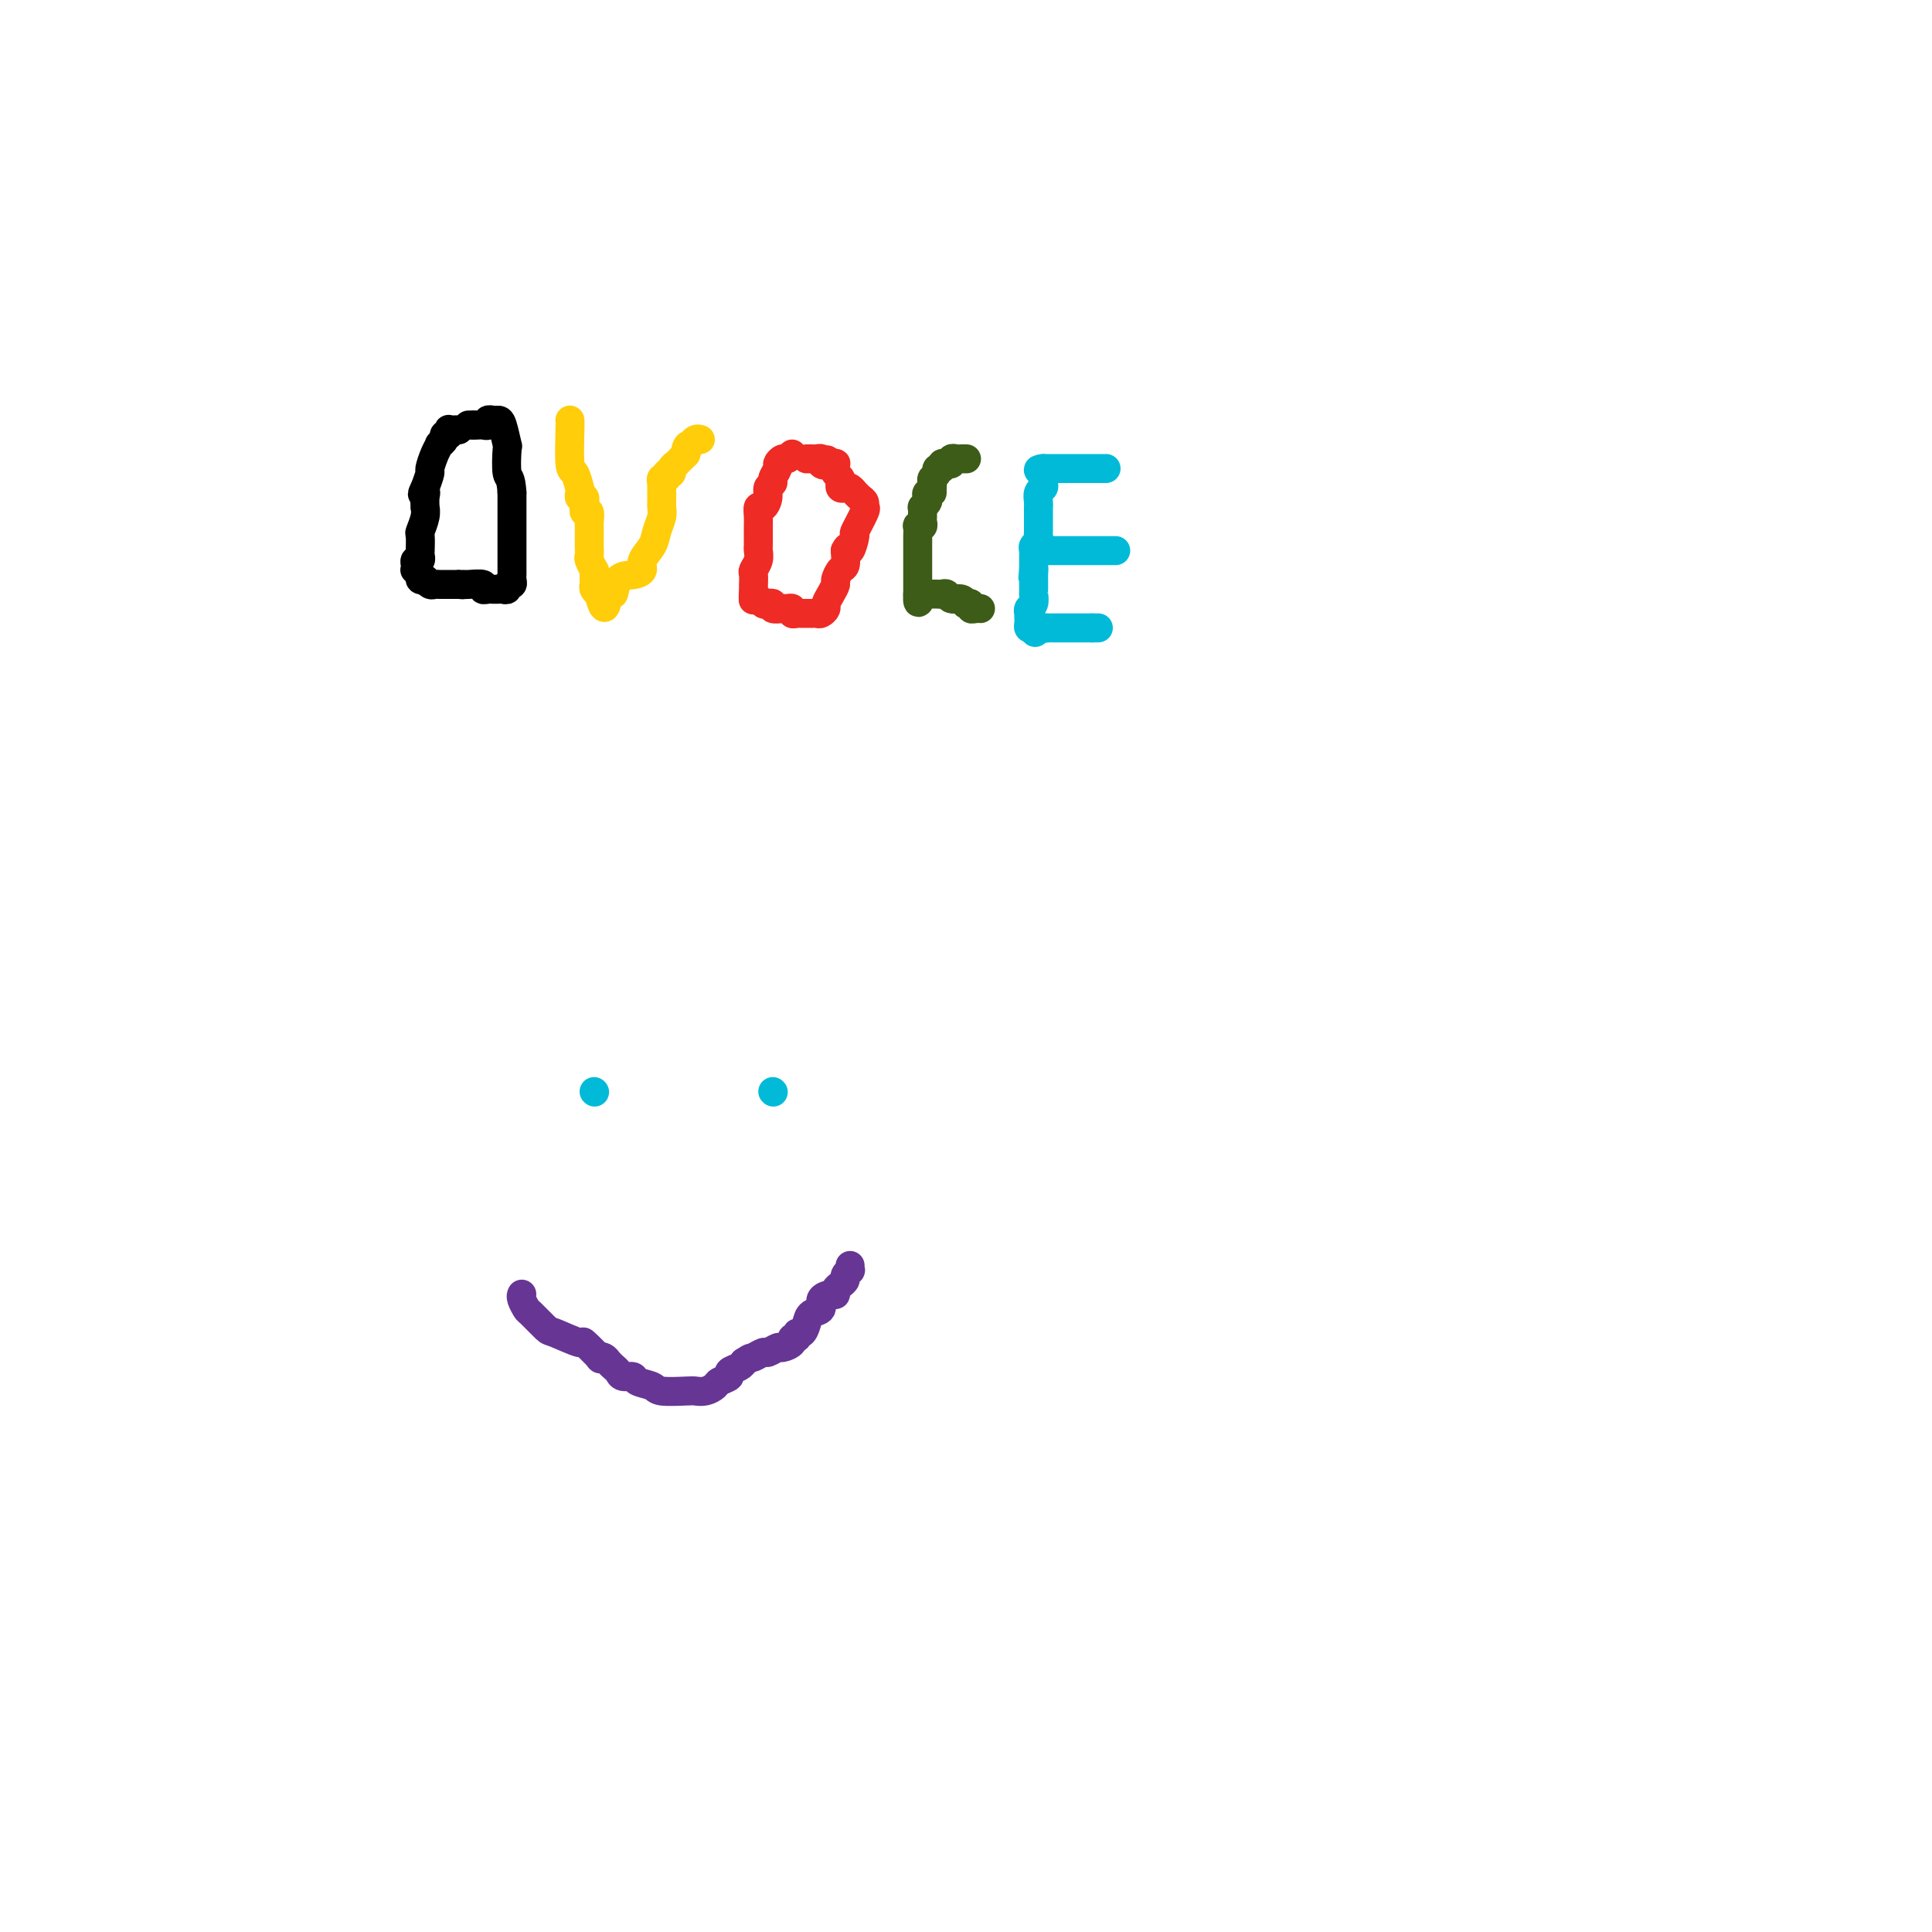 <svg viewBox='0 0 400 400' version='1.1' xmlns='http://www.w3.org/2000/svg' xmlns:xlink='http://www.w3.org/1999/xlink'><g fill='none' stroke='rgb(0,0,0)' stroke-width='6' stroke-linecap='round' stroke-linejoin='round'><path d='M95,89c-0.312,-0.009 -0.623,-0.017 -1,0c-0.377,0.017 -0.818,0.060 -1,0c-0.182,-0.060 -0.105,-0.222 0,0c0.105,0.222 0.239,0.829 0,1c-0.239,0.171 -0.851,-0.093 -1,0c-0.149,0.093 0.166,0.544 0,1c-0.166,0.456 -0.814,0.919 -1,1c-0.186,0.081 0.091,-0.219 0,0c-0.091,0.219 -0.550,0.955 -1,2c-0.450,1.045 -0.890,2.397 -1,3c-0.110,0.603 0.112,0.458 0,1c-0.112,0.542 -0.556,1.771 -1,3'/><path d='M88,101c-1.083,2.056 -0.289,1.197 0,1c0.289,-0.197 0.074,0.270 0,1c-0.074,0.730 -0.006,1.724 0,2c0.006,0.276 -0.051,-0.164 0,0c0.051,0.164 0.210,0.933 0,2c-0.210,1.067 -0.787,2.434 -1,3c-0.213,0.566 -0.061,0.333 0,1c0.061,0.667 0.030,2.234 0,3c-0.030,0.766 -0.060,0.731 0,1c0.060,0.269 0.211,0.842 0,1c-0.211,0.158 -0.785,-0.098 -1,0c-0.215,0.098 -0.073,0.552 0,1c0.073,0.448 0.076,0.891 0,1c-0.076,0.109 -0.231,-0.115 0,0c0.231,0.115 0.850,0.571 1,1c0.150,0.429 -0.167,0.833 0,1c0.167,0.167 0.818,0.097 1,0c0.182,-0.097 -0.106,-0.222 0,0c0.106,0.222 0.607,0.792 1,1c0.393,0.208 0.678,0.056 1,0c0.322,-0.056 0.680,-0.015 1,0c0.320,0.015 0.601,0.004 1,0c0.399,-0.004 0.915,-0.001 1,0c0.085,0.001 -0.261,0.000 0,0c0.261,-0.000 1.131,-0.000 2,0'/><path d='M95,121c1.453,0.150 1.086,0.026 1,0c-0.086,-0.026 0.111,0.046 1,0c0.889,-0.046 2.472,-0.208 3,0c0.528,0.208 0.001,0.788 0,1c-0.001,0.212 0.524,0.057 1,0c0.476,-0.057 0.902,-0.014 1,0c0.098,0.014 -0.132,-0.000 0,0c0.132,0.000 0.628,0.015 1,0c0.372,-0.015 0.622,-0.060 1,0c0.378,0.060 0.886,0.224 1,0c0.114,-0.224 -0.166,-0.835 0,-1c0.166,-0.165 0.776,0.115 1,0c0.224,-0.115 0.060,-0.626 0,-1c-0.060,-0.374 -0.016,-0.611 0,-1c0.016,-0.389 0.004,-0.930 0,-1c-0.004,-0.070 -0.001,0.332 0,0c0.001,-0.332 0.000,-1.397 0,-2c-0.000,-0.603 -0.000,-0.743 0,-1c0.000,-0.257 0.000,-0.630 0,-1c-0.000,-0.370 -0.000,-0.737 0,-1c0.000,-0.263 0.000,-0.423 0,-1c-0.000,-0.577 -0.000,-1.573 0,-2c0.000,-0.427 0.000,-0.286 0,-1c-0.000,-0.714 -0.000,-2.284 0,-3c0.000,-0.716 0.000,-0.577 0,-1c-0.000,-0.423 -0.000,-1.406 0,-2c0.000,-0.594 0.000,-0.797 0,-1'/><path d='M106,102c-0.223,-3.542 -0.780,-2.896 -1,-4c-0.220,-1.104 -0.101,-3.956 0,-5c0.101,-1.044 0.186,-0.279 0,-1c-0.186,-0.721 -0.642,-2.926 -1,-4c-0.358,-1.074 -0.617,-1.016 -1,-1c-0.383,0.016 -0.890,-0.010 -1,0c-0.110,0.010 0.178,0.055 0,0c-0.178,-0.055 -0.821,-0.211 -1,0c-0.179,0.211 0.107,0.788 0,1c-0.107,0.212 -0.606,0.057 -1,0c-0.394,-0.057 -0.684,-0.016 -1,0c-0.316,0.016 -0.658,0.008 -1,0'/><path d='M98,88c-1.155,0.000 -1.042,0.000 -1,0c0.042,0.000 0.012,0.000 0,0c-0.012,0.000 -0.006,0.000 0,0'/></g>
<g fill='none' stroke='rgb(255,205,10)' stroke-width='6' stroke-linecap='round' stroke-linejoin='round'><path d='M118,87c-0.006,-0.024 -0.012,-0.047 0,0c0.012,0.047 0.042,0.166 0,2c-0.042,1.834 -0.154,5.384 0,7c0.154,1.616 0.576,1.299 1,2c0.424,0.701 0.849,2.422 1,3c0.151,0.578 0.026,0.014 0,0c-0.026,-0.014 0.046,0.521 0,1c-0.046,0.479 -0.209,0.903 0,1c0.209,0.097 0.792,-0.134 1,0c0.208,0.134 0.042,0.632 0,1c-0.042,0.368 0.041,0.607 0,1c-0.041,0.393 -0.207,0.939 0,1c0.207,0.061 0.788,-0.364 1,0c0.212,0.364 0.057,1.516 0,2c-0.057,0.484 -0.016,0.299 0,1c0.016,0.701 0.008,2.287 0,3c-0.008,0.713 -0.016,0.555 0,1c0.016,0.445 0.057,1.495 0,2c-0.057,0.505 -0.211,0.464 0,1c0.211,0.536 0.789,1.649 1,2c0.211,0.351 0.056,-0.061 0,0c-0.056,0.061 -0.011,0.594 0,1c0.011,0.406 -0.011,0.683 0,1c0.011,0.317 0.055,0.673 0,1c-0.055,0.327 -0.211,0.624 0,1c0.211,0.376 0.788,0.832 1,1c0.212,0.168 0.061,0.048 0,0c-0.061,-0.048 -0.030,-0.024 0,0'/><path d='M124,123c1.326,5.524 1.642,1.334 2,0c0.358,-1.334 0.760,0.187 1,0c0.240,-0.187 0.320,-2.084 1,-3c0.680,-0.916 1.961,-0.853 3,-1c1.039,-0.147 1.837,-0.504 2,-1c0.163,-0.496 -0.310,-1.131 0,-2c0.310,-0.869 1.404,-1.973 2,-3c0.596,-1.027 0.696,-1.977 1,-3c0.304,-1.023 0.814,-2.120 1,-3c0.186,-0.880 0.050,-1.545 0,-2c-0.050,-0.455 -0.013,-0.700 0,-1c0.013,-0.300 0.004,-0.654 0,-1c-0.004,-0.346 -0.002,-0.685 0,-1c0.002,-0.315 0.005,-0.605 0,-1c-0.005,-0.395 -0.016,-0.894 0,-1c0.016,-0.106 0.061,0.183 0,0c-0.061,-0.183 -0.228,-0.836 0,-1c0.228,-0.164 0.850,0.162 1,0c0.150,-0.162 -0.171,-0.813 0,-1c0.171,-0.187 0.833,0.091 1,0c0.167,-0.091 -0.163,-0.549 0,-1c0.163,-0.451 0.817,-0.894 1,-1c0.183,-0.106 -0.105,0.125 0,0c0.105,-0.125 0.601,-0.607 1,-1c0.399,-0.393 0.699,-0.696 1,-1'/><path d='M142,94c1.019,-3.101 0.067,-1.353 0,-1c-0.067,0.353 0.753,-0.690 1,-1c0.247,-0.310 -0.078,0.113 0,0c0.078,-0.113 0.559,-0.761 1,-1c0.441,-0.239 0.840,-0.068 1,0c0.160,0.068 0.080,0.034 0,0'/></g>
<g fill='none' stroke='rgb(238,43,36)' stroke-width='6' stroke-linecap='round' stroke-linejoin='round'><path d='M164,94c-0.342,0.449 -0.684,0.897 -1,1c-0.316,0.103 -0.605,-0.141 -1,0c-0.395,0.141 -0.894,0.667 -1,1c-0.106,0.333 0.183,0.473 0,1c-0.183,0.527 -0.836,1.442 -1,2c-0.164,0.558 0.163,0.761 0,1c-0.163,0.239 -0.814,0.514 -1,1c-0.186,0.486 0.094,1.182 0,2c-0.094,0.818 -0.561,1.760 -1,2c-0.439,0.240 -0.850,-0.220 -1,0c-0.150,0.220 -0.040,1.120 0,2c0.040,0.880 0.011,1.741 0,2c-0.011,0.259 -0.003,-0.085 0,0c0.003,0.085 0.000,0.599 0,1c-0.000,0.401 0.001,0.687 0,1c-0.001,0.313 -0.004,0.651 0,1c0.004,0.349 0.015,0.709 0,1c-0.015,0.291 -0.057,0.515 0,1c0.057,0.485 0.211,1.232 0,2c-0.211,0.768 -0.789,1.556 -1,2c-0.211,0.444 -0.057,0.543 0,1c0.057,0.457 0.016,1.274 0,2c-0.016,0.726 -0.008,1.363 0,2'/><path d='M156,123c-0.142,2.720 0.003,0.519 0,0c-0.003,-0.519 -0.154,0.645 0,1c0.154,0.355 0.614,-0.097 1,0c0.386,0.097 0.699,0.744 1,1c0.301,0.256 0.591,0.121 1,0c0.409,-0.121 0.937,-0.230 1,0c0.063,0.230 -0.338,0.797 0,1c0.338,0.203 1.414,0.040 2,0c0.586,-0.040 0.682,0.042 1,0c0.318,-0.042 0.858,-0.207 1,0c0.142,0.207 -0.116,0.788 0,1c0.116,0.212 0.605,0.057 1,0c0.395,-0.057 0.697,-0.015 1,0c0.303,0.015 0.606,0.005 1,0c0.394,-0.005 0.880,-0.005 1,0c0.120,0.005 -0.126,0.013 0,0c0.126,-0.013 0.625,-0.048 1,0c0.375,0.048 0.626,0.177 1,0c0.374,-0.177 0.870,-0.662 1,-1c0.130,-0.338 -0.106,-0.528 0,-1c0.106,-0.472 0.554,-1.224 1,-2c0.446,-0.776 0.890,-1.575 1,-2c0.110,-0.425 -0.115,-0.475 0,-1c0.115,-0.525 0.569,-1.526 1,-2c0.431,-0.474 0.837,-0.421 1,-1c0.163,-0.579 0.081,-1.789 0,-3'/><path d='M175,114c0.776,-1.674 0.715,0.141 1,0c0.285,-0.141 0.914,-2.237 1,-3c0.086,-0.763 -0.372,-0.193 0,-1c0.372,-0.807 1.574,-2.991 2,-4c0.426,-1.009 0.077,-0.844 0,-1c-0.077,-0.156 0.120,-0.634 0,-1c-0.120,-0.366 -0.557,-0.620 -1,-1c-0.443,-0.380 -0.893,-0.886 -1,-1c-0.107,-0.114 0.129,0.163 0,0c-0.129,-0.163 -0.622,-0.764 -1,-1c-0.378,-0.236 -0.641,-0.105 -1,0c-0.359,0.105 -0.814,0.183 -1,0c-0.186,-0.183 -0.103,-0.627 0,-1c0.103,-0.373 0.224,-0.674 0,-1c-0.224,-0.326 -0.795,-0.676 -1,-1c-0.205,-0.324 -0.045,-0.623 0,-1c0.045,-0.377 -0.026,-0.832 0,-1c0.026,-0.168 0.150,-0.048 0,0c-0.150,0.048 -0.575,0.024 -1,0'/><path d='M172,96c-1.246,-1.563 -0.860,-0.471 -1,0c-0.140,0.471 -0.807,0.322 -1,0c-0.193,-0.322 0.088,-0.818 0,-1c-0.088,-0.182 -0.546,-0.049 -1,0c-0.454,0.049 -0.905,0.013 -1,0c-0.095,-0.013 0.167,-0.004 0,0c-0.167,0.004 -0.762,0.001 -1,0c-0.238,-0.001 -0.119,-0.001 0,0'/></g>
<g fill='none' stroke='rgb(61,92,24)' stroke-width='6' stroke-linecap='round' stroke-linejoin='round'><path d='M200,95c0.092,0.002 0.183,0.004 0,0c-0.183,-0.004 -0.642,-0.015 -1,0c-0.358,0.015 -0.617,0.057 -1,0c-0.383,-0.057 -0.891,-0.212 -1,0c-0.109,0.212 0.182,0.793 0,1c-0.182,0.207 -0.837,0.041 -1,0c-0.163,-0.041 0.168,0.045 0,0c-0.168,-0.045 -0.833,-0.219 -1,0c-0.167,0.219 0.166,0.832 0,1c-0.166,0.168 -0.829,-0.110 -1,0c-0.171,0.110 0.150,0.607 0,1c-0.150,0.393 -0.771,0.683 -1,1c-0.229,0.317 -0.065,0.662 0,1c0.065,0.338 0.033,0.669 0,1'/><path d='M193,101c-1.023,1.168 -0.082,1.087 0,1c0.082,-0.087 -0.696,-0.182 -1,0c-0.304,0.182 -0.134,0.640 0,1c0.134,0.360 0.232,0.621 0,1c-0.232,0.379 -0.795,0.875 -1,1c-0.205,0.125 -0.054,-0.120 0,0c0.054,0.120 0.011,0.607 0,1c-0.011,0.393 0.011,0.692 0,1c-0.011,0.308 -0.056,0.625 0,1c0.056,0.375 0.211,0.807 0,1c-0.211,0.193 -0.789,0.146 -1,0c-0.211,-0.146 -0.057,-0.390 0,0c0.057,0.390 0.015,1.413 0,2c-0.015,0.587 -0.004,0.738 0,1c0.004,0.262 0.001,0.634 0,1c-0.001,0.366 -0.000,0.724 0,1c0.000,0.276 0.000,0.469 0,1c-0.000,0.531 -0.000,1.399 0,2c0.000,0.601 0.000,0.933 0,1c-0.000,0.067 -0.000,-0.132 0,0c0.000,0.132 0.000,0.596 0,1c-0.000,0.404 -0.000,0.747 0,1c0.000,0.253 0.000,0.414 0,1c-0.000,0.586 -0.000,1.596 0,2c0.000,0.404 0.000,0.202 0,0'/><path d='M190,123c-0.225,3.403 0.713,0.912 1,0c0.287,-0.912 -0.078,-0.244 0,0c0.078,0.244 0.598,0.064 1,0c0.402,-0.064 0.684,-0.013 1,0c0.316,0.013 0.666,-0.012 1,0c0.334,0.012 0.654,0.059 1,0c0.346,-0.059 0.719,-0.226 1,0c0.281,0.226 0.472,0.844 1,1c0.528,0.156 1.395,-0.151 2,0c0.605,0.151 0.950,0.758 1,1c0.050,0.242 -0.193,0.117 0,0c0.193,-0.117 0.822,-0.228 1,0c0.178,0.228 -0.097,0.793 0,1c0.097,0.207 0.565,0.056 1,0c0.435,-0.056 0.839,-0.016 1,0c0.161,0.016 0.081,0.008 0,0'/></g>
<g fill='none' stroke='rgb(0,186,216)' stroke-width='6' stroke-linecap='round' stroke-linejoin='round'><path d='M229,97c-0.341,0.000 -0.683,0.000 -1,0c-0.317,0.000 -0.610,0.000 -1,0c-0.390,0.000 -0.878,0.000 -1,0c-0.122,-0.000 0.121,0.000 0,0c-0.121,0.000 -0.606,0.000 -1,0c-0.394,0.000 -0.697,0.000 -1,0c-0.303,0.000 -0.606,0.000 -1,0c-0.394,0.000 -0.879,0.000 -1,0c-0.121,0.000 0.123,0.000 0,0c-0.123,0.000 -0.611,0.000 -1,0c-0.389,0.000 -0.678,0.000 -1,0c-0.322,0.000 -0.677,0.000 -1,0c-0.323,0.000 -0.612,0.000 -1,0c-0.388,0.000 -0.874,0.000 -1,0c-0.126,0.000 0.107,0.000 0,0c-0.107,-0.000 -0.553,0.000 -1,0'/><path d='M216,97c-2.012,0.178 -0.543,0.624 0,1c0.543,0.376 0.160,0.681 0,1c-0.160,0.319 -0.095,0.650 0,1c0.095,0.350 0.222,0.719 0,1c-0.222,0.281 -0.791,0.474 -1,1c-0.209,0.526 -0.056,1.383 0,2c0.056,0.617 0.015,0.992 0,1c-0.015,0.008 -0.004,-0.353 0,0c0.004,0.353 0.001,1.418 0,2c-0.001,0.582 -0.001,0.681 0,1c0.001,0.319 0.001,0.859 0,1c-0.001,0.141 -0.004,-0.117 0,0c0.004,0.117 0.015,0.609 0,1c-0.015,0.391 -0.057,0.682 0,1c0.057,0.318 0.211,0.663 0,1c-0.211,0.337 -0.789,0.668 -1,1c-0.211,0.332 -0.057,0.666 0,1c0.057,0.334 0.015,0.667 0,1c-0.015,0.333 -0.004,0.667 0,1c0.004,0.333 0.001,0.667 0,1c-0.001,0.333 -0.001,0.667 0,1'/><path d='M214,118c-0.309,3.197 -0.083,0.689 0,0c0.083,-0.689 0.022,0.440 0,1c-0.022,0.560 -0.005,0.549 0,1c0.005,0.451 -0.002,1.363 0,2c0.002,0.637 0.015,0.998 0,1c-0.015,0.002 -0.056,-0.354 0,0c0.056,0.354 0.211,1.418 0,2c-0.211,0.582 -0.788,0.680 -1,1c-0.212,0.320 -0.057,0.860 0,1c0.057,0.140 0.018,-0.120 0,0c-0.018,0.120 -0.015,0.620 0,1c0.015,0.380 0.043,0.641 0,1c-0.043,0.359 -0.155,0.817 0,1c0.155,0.183 0.578,0.092 1,0'/><path d='M214,130c0.183,1.856 0.640,0.497 1,0c0.360,-0.497 0.621,-0.133 1,0c0.379,0.133 0.875,0.036 1,0c0.125,-0.036 -0.122,-0.010 0,0c0.122,0.010 0.611,0.003 1,0c0.389,-0.003 0.678,-0.001 1,0c0.322,0.001 0.678,0.000 1,0c0.322,-0.000 0.611,-0.000 1,0c0.389,0.000 0.877,0.000 1,0c0.123,-0.000 -0.121,-0.000 0,0c0.121,0.000 0.607,0.000 1,0c0.393,-0.000 0.693,-0.000 1,0c0.307,0.000 0.621,0.000 1,0c0.379,-0.000 0.823,-0.000 1,0c0.177,0.000 0.089,0.000 0,0'/><path d='M226,130c2.089,0.000 1.311,0.000 1,0c-0.311,0.000 -0.156,0.000 0,0'/><path d='M217,114c0.245,0.000 0.490,0.000 1,0c0.510,0.000 1.283,0.000 2,0c0.717,0.000 1.376,-0.000 2,0c0.624,0.000 1.214,-0.000 2,0c0.786,0.000 1.769,0.000 2,0c0.231,-0.000 -0.288,0.000 0,0c0.288,0.000 1.384,0.000 2,0c0.616,0.000 0.754,0.000 1,0c0.246,-0.000 0.602,0.000 1,0c0.398,0.000 0.838,-0.000 1,0c0.162,0.000 0.046,0.000 0,0c-0.046,-0.000 -0.023,0.000 0,0'/><path d='M123,226c0.000,0.000 0.100,0.100 0.1,0.1'/><path d='M160,226c0.000,0.000 0.100,0.100 0.1,0.1'/></g>
<g fill='none' stroke='rgb(103,53,148)' stroke-width='6' stroke-linecap='round' stroke-linejoin='round'><path d='M108,268c0.028,-0.054 0.057,-0.109 0,0c-0.057,0.109 -0.198,0.381 0,1c0.198,0.619 0.737,1.586 1,2c0.263,0.414 0.249,0.276 1,1c0.751,0.724 2.265,2.310 3,3c0.735,0.690 0.690,0.482 2,1c1.310,0.518 3.976,1.760 5,2c1.024,0.240 0.407,-0.521 1,0c0.593,0.521 2.396,2.325 3,3c0.604,0.675 0.007,0.222 0,0c-0.007,-0.222 0.574,-0.213 1,0c0.426,0.213 0.696,0.631 1,1c0.304,0.369 0.643,0.690 1,1c0.357,0.310 0.733,0.608 1,1c0.267,0.392 0.424,0.879 1,1c0.576,0.121 1.569,-0.125 2,0c0.431,0.125 0.300,0.622 1,1c0.700,0.378 2.232,0.638 3,1c0.768,0.362 0.773,0.826 2,1c1.227,0.174 3.675,0.058 5,0c1.325,-0.058 1.526,-0.057 2,0c0.474,0.057 1.221,0.170 2,0c0.779,-0.170 1.588,-0.623 2,-1c0.412,-0.377 0.425,-0.678 1,-1c0.575,-0.322 1.711,-0.664 2,-1c0.289,-0.336 -0.268,-0.668 0,-1c0.268,-0.332 1.362,-0.666 2,-1c0.638,-0.334 0.819,-0.667 1,-1'/><path d='M154,282c1.577,-1.089 1.520,-0.813 2,-1c0.480,-0.187 1.495,-0.837 2,-1c0.505,-0.163 0.498,0.163 1,0c0.502,-0.163 1.511,-0.813 2,-1c0.489,-0.187 0.456,0.089 1,0c0.544,-0.089 1.665,-0.544 2,-1c0.335,-0.456 -0.117,-0.912 0,-1c0.117,-0.088 0.804,0.194 1,0c0.196,-0.194 -0.097,-0.863 0,-1c0.097,-0.137 0.585,0.258 1,0c0.415,-0.258 0.759,-1.169 1,-2c0.241,-0.831 0.380,-1.581 1,-2c0.620,-0.419 1.720,-0.508 2,-1c0.280,-0.492 -0.262,-1.389 0,-2c0.262,-0.611 1.328,-0.937 2,-1c0.672,-0.063 0.950,0.138 1,0c0.050,-0.138 -0.126,-0.615 0,-1c0.126,-0.385 0.556,-0.676 1,-1c0.444,-0.324 0.904,-0.679 1,-1c0.096,-0.321 -0.170,-0.608 0,-1c0.170,-0.392 0.778,-0.889 1,-1c0.222,-0.111 0.060,0.162 0,0c-0.060,-0.162 -0.017,-0.761 0,-1c0.017,-0.239 0.009,-0.120 0,0'/></g>
</svg>